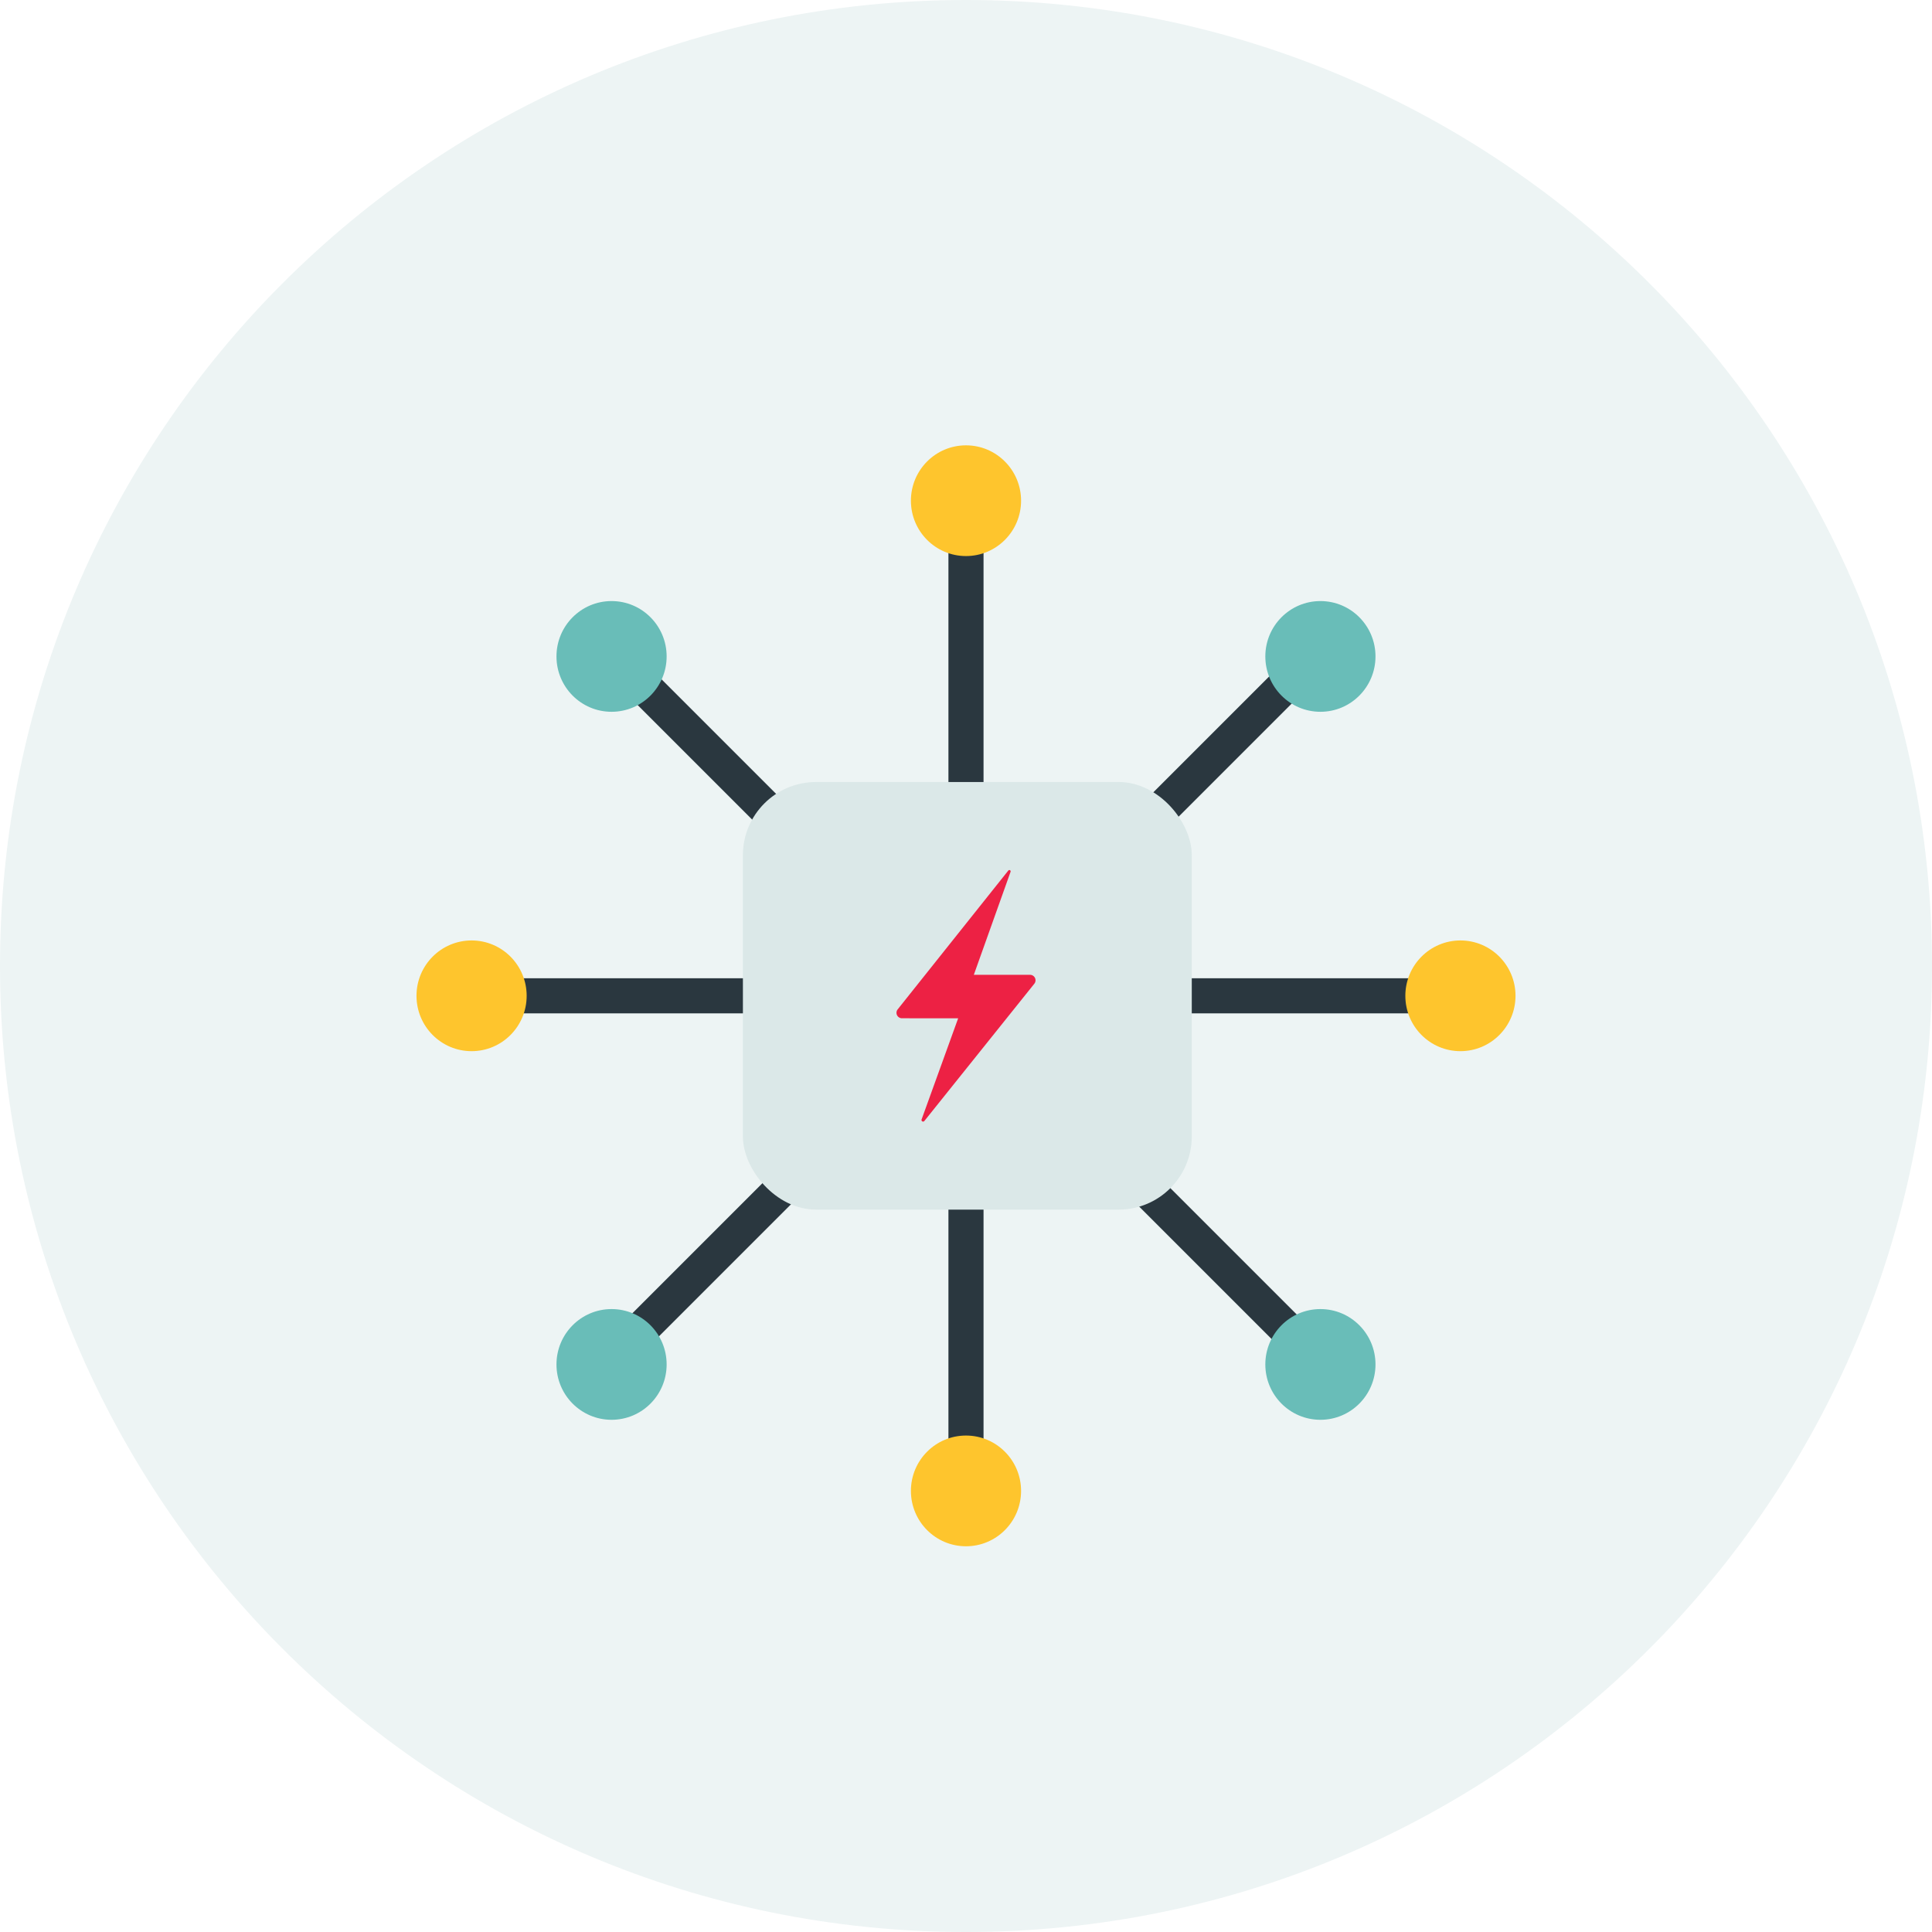 <svg xmlns="http://www.w3.org/2000/svg" xmlns:xlink="http://www.w3.org/1999/xlink" width="369.598" height="369.598" viewBox="0 0 369.598 369.598">
  <defs>
    <clipPath id="clip-path">
      <rect id="Rectangle_28599" data-name="Rectangle 28599" width="26.608" height="48.129" fill="none"/>
    </clipPath>
  </defs>
  <g id="Group_47463" data-name="Group 47463" transform="translate(3359 13622.857)">
    <path id="Path_79147" data-name="Path 79147" d="M184.8,0C286.861,0,369.6,82.737,369.6,184.8S286.861,369.6,184.8,369.6,0,286.861,0,184.8,82.737,0,184.8,0Z" transform="translate(-3359 -13622.857)" fill="#edf4f4"/>
    <g id="Group_47462" data-name="Group 47462" transform="translate(-6945.741 -14768.27)">
      <g id="Group_15323" data-name="Group 15323" transform="translate(3666.418 1230.608)">
        <g id="Group_15319" data-name="Group 15319" transform="translate(101.761 10.591)">
          <path id="Line_5068" data-name="Line 5068" d="M3.716,189.428H-3V0H3.716Z" transform="translate(3 0)" fill="#2a373f"/>
        </g>
        <g id="Group_15320" data-name="Group 15320" transform="translate(8.087 108.664) rotate(-90)">
          <path id="Line_5068-2" data-name="Line 5068" d="M6.716,189.428H0V0H6.716Z" transform="translate(0 0)" fill="#2a373f"/>
        </g>
        <g id="Group_15321" data-name="Group 15321" transform="translate(40.128 176.702) rotate(-135)">
          <path id="Line_5068-3" data-name="Line 5068" d="M6.716,189.428H0V0H6.716Z" transform="translate(0 0)" fill="#2a373f"/>
        </g>
        <g id="Group_15322" data-name="Group 15322" transform="translate(35.378 42.757) rotate(-45)">
          <path id="Line_5068-4" data-name="Line 5068" d="M6.716,189.428H0V0H6.716Z" transform="translate(0 0)" fill="#2a373f"/>
        </g>
        <ellipse id="Ellipse_1950" data-name="Ellipse 1950" cx="10.591" cy="10.537" rx="10.591" ry="10.537" transform="translate(162.385 186.417) rotate(-90)" fill="#69bdb8"/>
        <ellipse id="Ellipse_1956" data-name="Ellipse 1956" cx="10.591" cy="10.537" rx="10.591" ry="10.537" transform="translate(162.385 50.973) rotate(-90)" fill="#69bdb8"/>
        <ellipse id="Ellipse_1953" data-name="Ellipse 1953" cx="10.591" cy="10.537" rx="10.591" ry="10.537" transform="translate(26.779 186.417) rotate(-90)" fill="#69bdb8"/>
        <ellipse id="Ellipse_1955" data-name="Ellipse 1955" cx="10.591" cy="10.537" rx="10.591" ry="10.537" transform="translate(26.779 50.973) rotate(-90)" fill="#69bdb8"/>
        <ellipse id="Ellipse_1951" data-name="Ellipse 1951" cx="10.591" cy="10.537" rx="10.591" ry="10.537" transform="translate(189.171 115.898) rotate(-90)" fill="#fec52d"/>
        <ellipse id="Ellipse_1954" data-name="Ellipse 1954" cx="10.591" cy="10.537" rx="10.591" ry="10.537" transform="translate(0 115.898) rotate(-90)" fill="#fec52d"/>
        <ellipse id="Ellipse_1952" data-name="Ellipse 1952" cx="10.591" cy="10.537" rx="10.591" ry="10.537" transform="translate(94.583 210.612) rotate(-90)" fill="#fec52d"/>
        <ellipse id="Ellipse_1957" data-name="Ellipse 1957" cx="10.591" cy="10.537" rx="10.591" ry="10.537" transform="translate(94.583 21.181) rotate(-90)" fill="#fec52d"/>
      </g>
      <rect id="Rectangle_28609" data-name="Rectangle 28609" width="85.871" height="81.802" rx="14" transform="translate(3728.861 1295.014)" fill="#dbe8e8"/>
      <g id="Group_15324" data-name="Group 15324" transform="translate(3758.236 1311.85)">
        <g id="Group_15270" data-name="Group 15270" clip-path="url(#clip-path)">
          <path id="Path_54770" data-name="Path 54770" d="M14.8,20.05H25.557a1.049,1.049,0,0,1,.821,1.7L5.337,48.012a.306.306,0,0,1-.526-.3l6.995-19.351H1.052a1.05,1.05,0,0,1-.821-1.7L21.4.1a.25.25,0,0,1,.431.24Z" transform="translate(0 0)" fill="#ed2144"/>
        </g>
      </g>
    </g>
  </g>
</svg>
